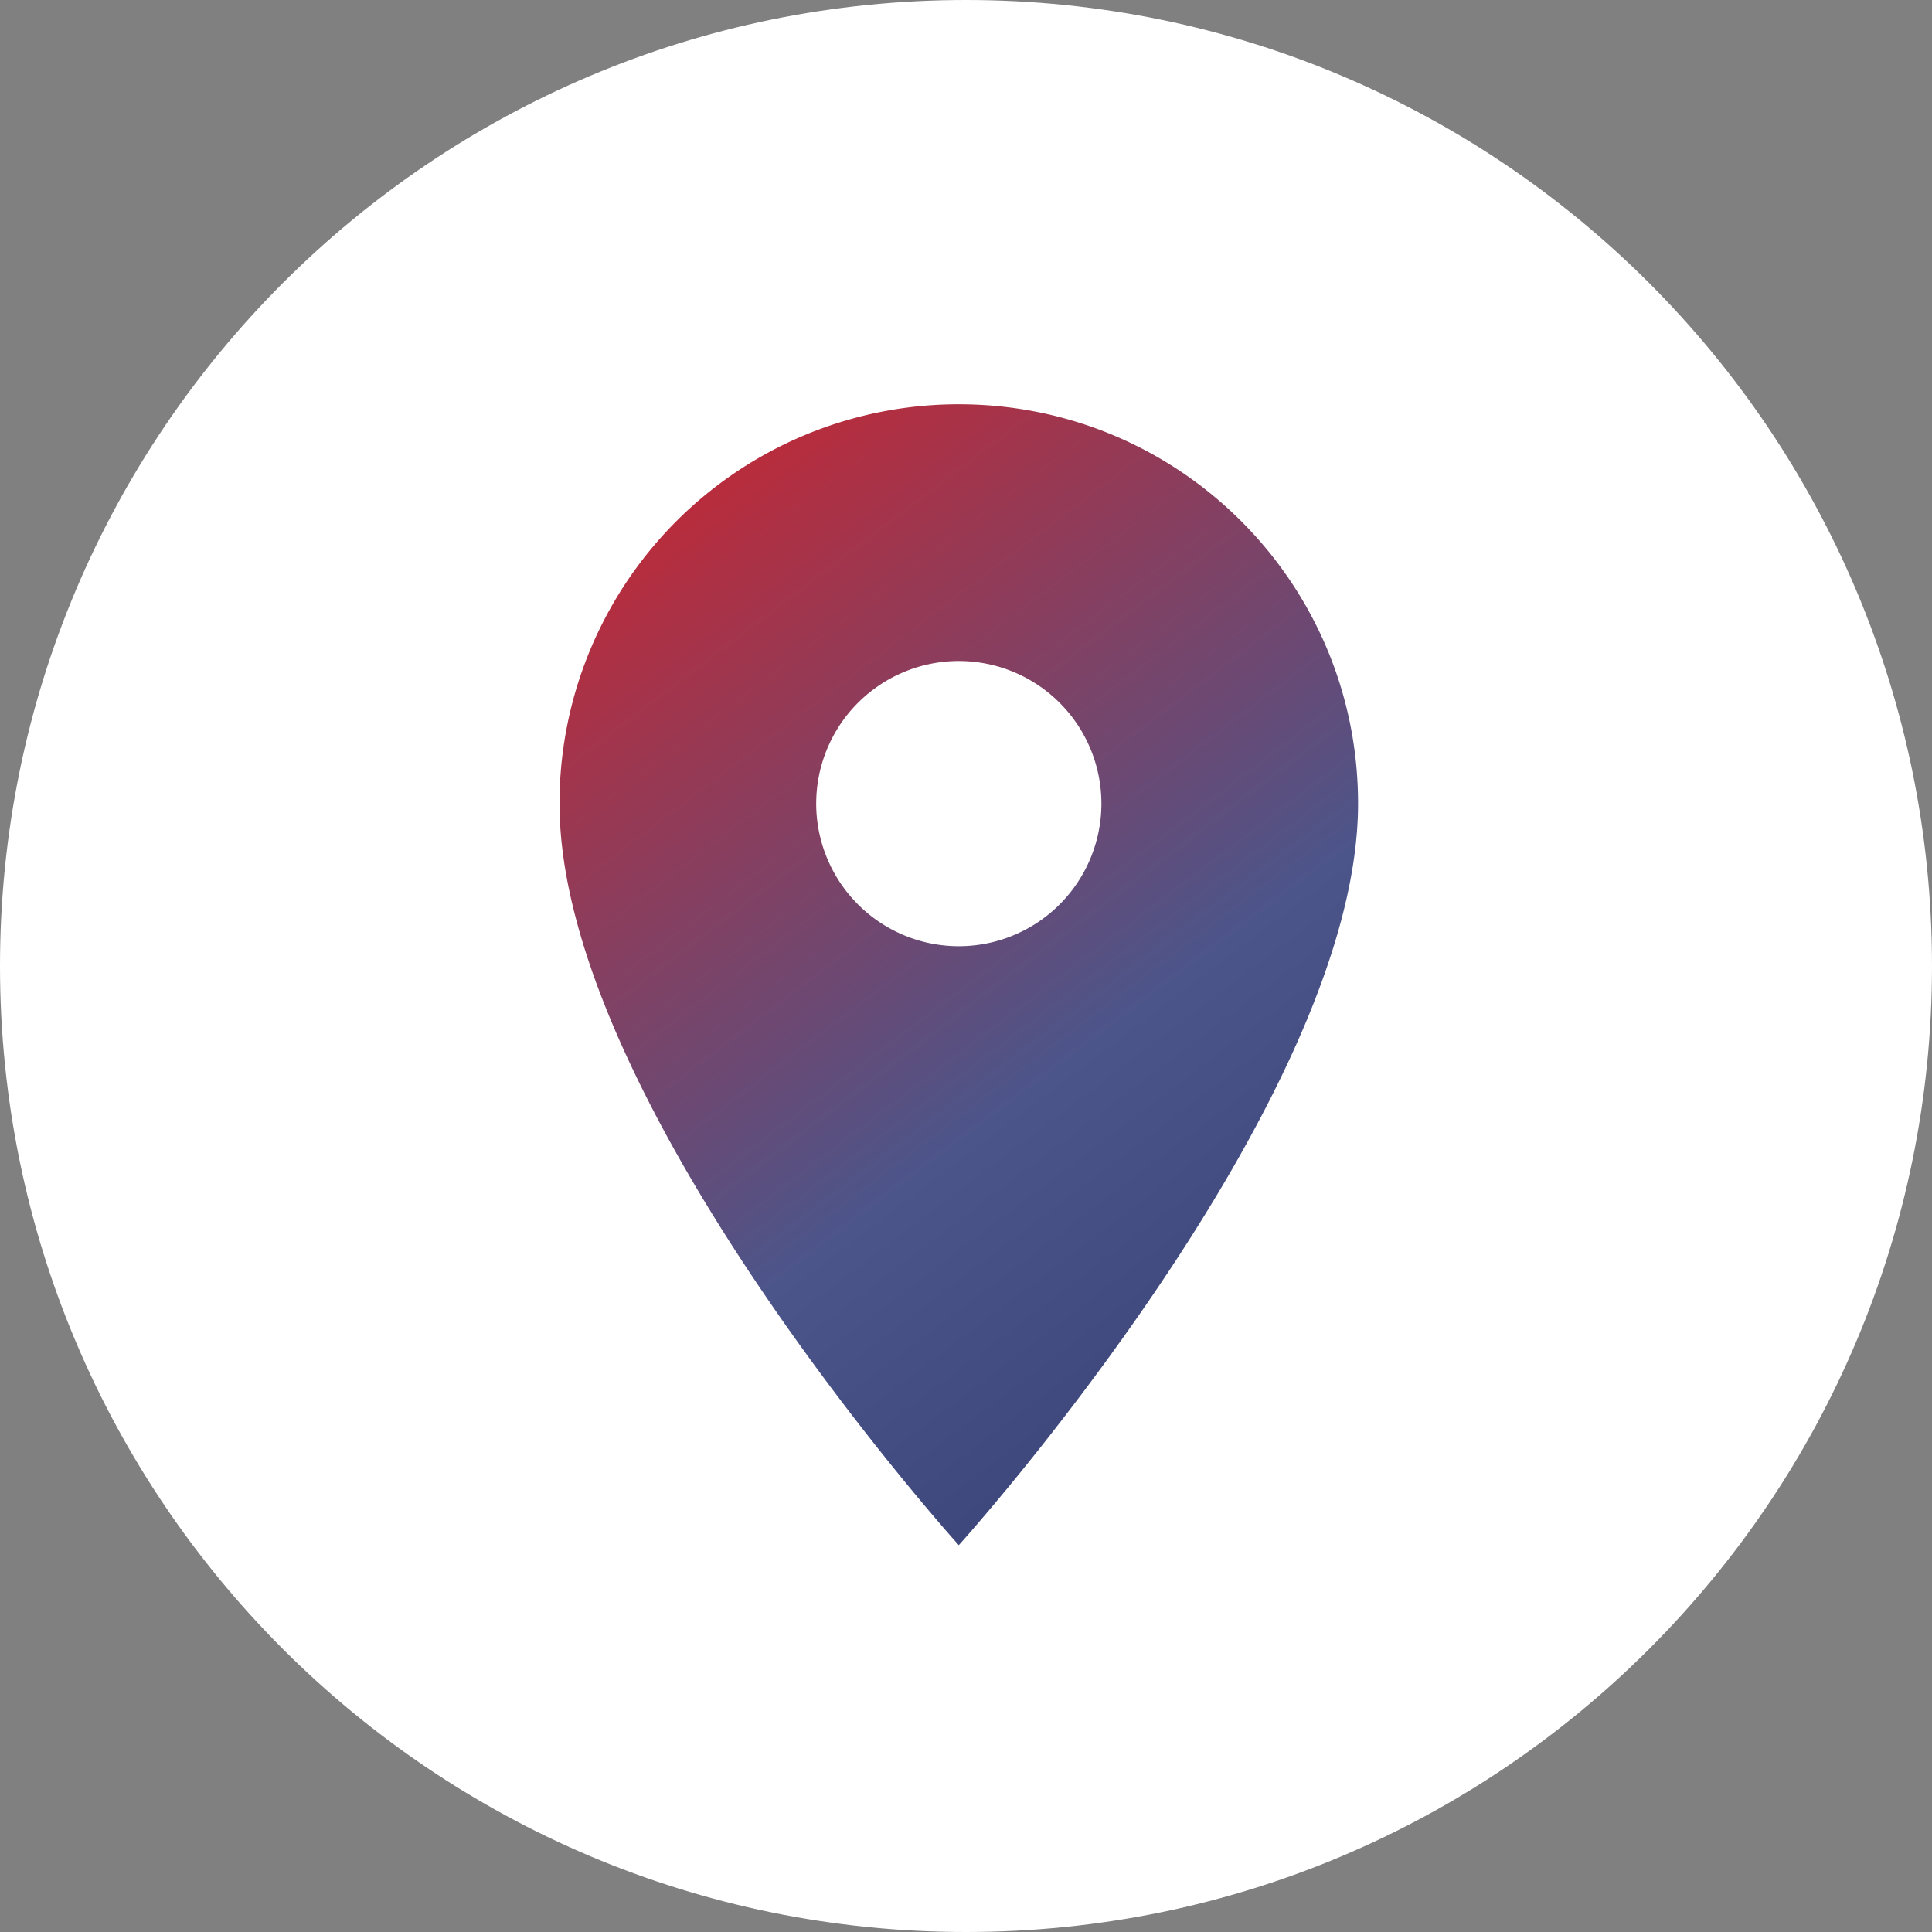 <svg xmlns="http://www.w3.org/2000/svg" width="58" height="58" viewBox="0 0 58 58"><rect x="0" y="0" width="58" height="58" fill="#808080" stroke="none"/><defs><linearGradient id="fl7ua" x1="16.8" x2="46.99" y1="12.14" y2="51.94" gradientUnits="userSpaceOnUse"><stop offset="0" stop-color="#d2232a"/><stop offset=".5" stop-color="#4c558a"/><stop offset="1" stop-color="#283266"/></linearGradient></defs><g><g><g><path fill="#fff" d="M0 29C0 12.984 12.984 0 29 0s29 12.984 29 29-12.984 29-29 29S0 45.016 0 29z"/></g><g><path fill="url(#fl7ua)" d="M28.784 28.406a4.283 4.283 0 0 1-4.281-4.282 4.283 4.283 0 0 1 4.28-4.28 4.283 4.283 0 0 1 4.282 4.28 4.283 4.283 0 0 1-4.281 4.282zm0-16.269a11.979 11.979 0 0 0-11.987 11.987c0 8.99 11.987 22.263 11.987 22.263S40.77 33.115 40.77 24.124c0-6.627-5.36-11.987-11.987-11.987z"/></g></g></g></svg>